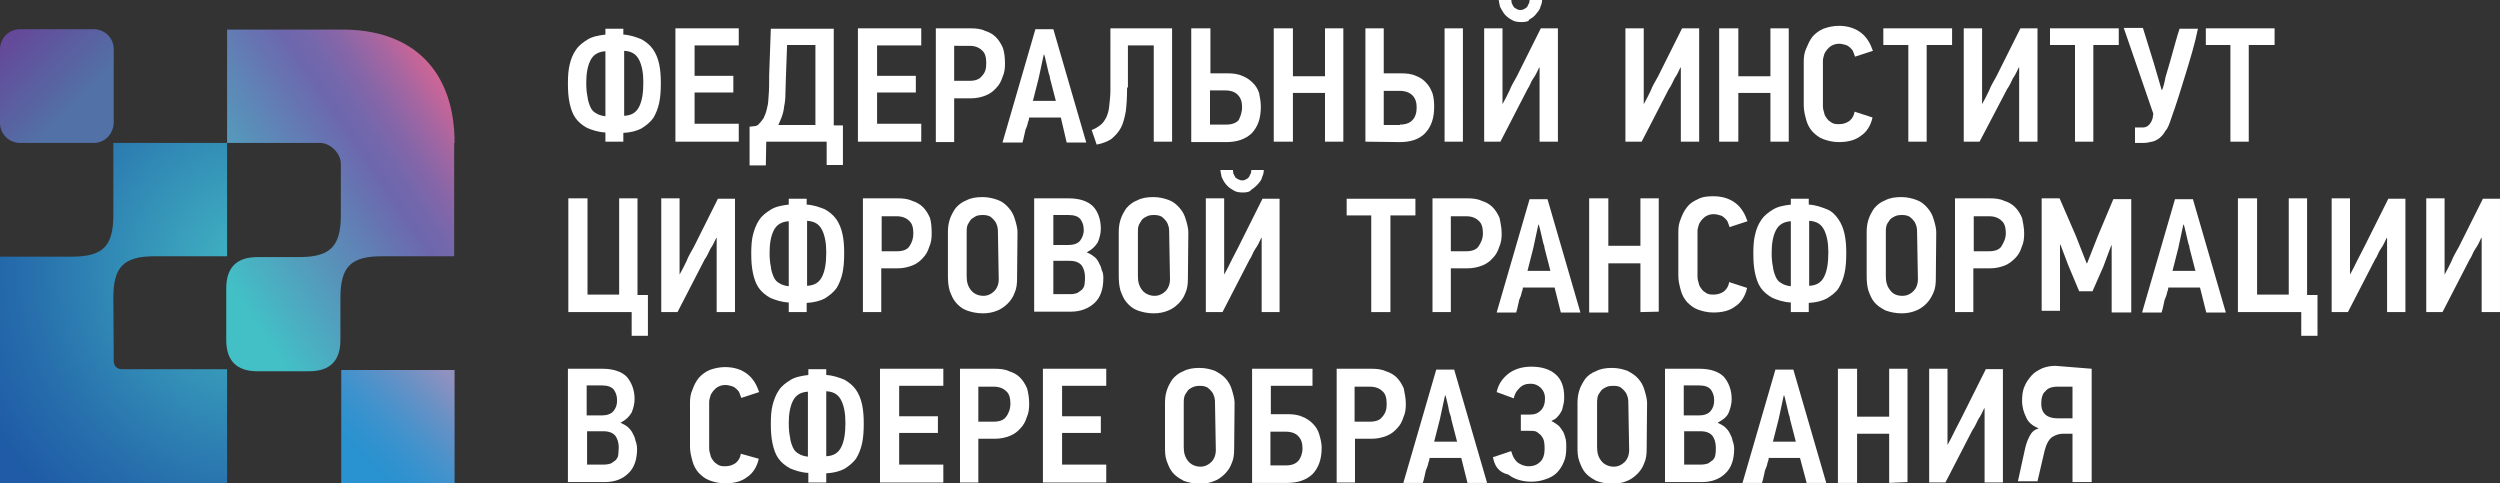 <?xml version="1.0" encoding="utf-8"?>
<!-- Generator: Adobe Illustrator 21.0.0, SVG Export Plug-In . SVG Version: 6.00 Build 0)  -->
<svg version="1.1" id="Layer_1" xmlns="http://www.w3.org/2000/svg" xmlns:xlink="http://www.w3.org/1999/xlink" x="0px" y="0px"
	 viewBox="0 0 600 116" style="enable-background:new 0 0 600 116;" xml:space="preserve">
<rect x="0" y="0" width="600" height="116" fill="#333333" stroke="none"/>
<style type="text/css">
	.st0{fill:#FFFFFF;}
	.st1{fill:url(#SVGID_1_);}
	.st2{fill:url(#SVGID_2_);}
	.st3{fill:url(#SVGID_3_);}
	.st4{fill:url(#SVGID_4_);}
</style>
<g>
	<g>
		<g>
			<path class="st0" d="M151.6,74.9h-15.2V47.6h4.6v23.1h7.6V47.6h4.4v23.2h2.5v9.8h-3.9V74.9z"/>
			<path class="st0" d="M158.7,74.9V47.6h4.4v18.3l0,0l0,0c0.6-1.1,1.2-2.2,1.7-3.3c0.4-1.1,1.1-2.2,1.7-3.3c1-1.9,1.9-3.9,2.9-5.8
				c1-1.9,1.9-3.9,2.9-5.8h4.1v27.2H172V57.1h-0.1c-0.4,0.8-0.8,1.8-1.4,2.6c-0.4,0.8-0.8,1.8-1.4,2.6l-6.5,12.6H158.7L158.7,74.9z"
				/>
			<path class="st0" d="M189.3,72.6c-1.8-0.1-3.2-0.6-4.4-1.1c-1.1-0.6-2.1-1.4-2.8-2.4c-0.7-1-1.1-2.2-1.4-3.6
				c-0.3-1.4-0.4-2.9-0.4-4.7c0-1.7,0.1-3.2,0.4-4.4c0.3-1.2,0.8-2.6,1.5-3.6c0.7-1.1,1.7-1.8,2.8-2.5c1.1-0.7,2.6-1,4.3-1.2v-1.4
				h4.3v1.4c1.7,0.1,3,0.6,4.3,1.1c1.1,0.6,2.1,1.4,2.8,2.4c0.7,1,1.2,2.2,1.5,3.6c0.3,1.4,0.4,2.9,0.4,4.6c0,1.7-0.1,3.3-0.4,4.7
				c-0.3,1.4-0.8,2.6-1.4,3.6c-0.7,1-1.7,1.8-2.8,2.5c-1.1,0.6-2.6,1-4.4,1.1v2.2h-4.3L189.3,72.6L189.3,72.6z M189.3,53.1
				c-1.7,0.1-2.9,0.8-3.6,2.2c-0.7,1.4-1,3.2-1,5.4c0,1.2,0.1,2.4,0.3,3.3c0.1,1,0.4,1.8,0.7,2.5s0.8,1.2,1.4,1.5
				c0.6,0.4,1.4,0.6,2.2,0.7V53.1L189.3,53.1z M193.7,68.6c1.8-0.1,2.9-0.8,3.6-2.2c0.7-1.4,1-3.3,1-5.8c0-2.2-0.3-4-1-5.4
				c-0.7-1.4-1.8-2.1-3.6-2.2V68.6L193.7,68.6z"/>
			<path class="st0" d="M223.6,56c0,1.2-0.1,2.2-0.6,3.3c-0.3,1-0.8,1.9-1.5,2.6c-0.7,0.8-1.5,1.4-2.5,1.8c-1,0.4-2.2,0.7-3.6,0.7
				h-3.9v10.5h-4.4V47.6h8.3c1.2,0,2.5,0.1,3.5,0.6c1,0.3,1.9,0.8,2.6,1.5c0.7,0.7,1.2,1.5,1.7,2.6C223.5,53.4,223.6,54.6,223.6,56z
				 M219.2,56c0-1.4-0.3-2.4-1-3c-0.7-0.7-1.7-1.1-3-1.1h-3.6v8.4h3.7c1.4,0,2.4-0.4,2.9-1.1C218.9,58.2,219.2,57.2,219.2,56z"/>
			<path class="st0" d="M244.1,66.7c0,1.4-0.1,2.5-0.6,3.6c-0.4,1.1-1,1.9-1.7,2.6c-0.7,0.7-1.7,1.4-2.6,1.7c-1,0.4-2.1,0.6-3.3,0.6
				c-1.5,0-2.8-0.3-3.9-0.7c-1.1-0.4-1.9-1.1-2.6-1.9c-0.7-0.8-1.1-1.8-1.5-2.9c-0.3-1.1-0.4-2.2-0.4-3.5V55.7c0-1,0.1-1.9,0.4-2.9
				c0.3-1,0.8-1.9,1.4-2.8c0.7-0.8,1.5-1.5,2.6-1.9c1.1-0.6,2.4-0.8,3.9-0.8c1.4,0,2.6,0.3,3.7,0.7c1.1,0.4,1.9,1.1,2.6,1.9
				c0.7,0.8,1.2,1.7,1.5,2.8c0.3,1,0.6,2.1,0.6,3L244.1,66.7L244.1,66.7z M239.5,55.7c0-0.3,0-0.7-0.1-1.2c-0.1-0.4-0.3-1-0.6-1.4
				c-0.3-0.4-0.7-0.8-1.1-1.1c-0.6-0.3-1.1-0.4-1.8-0.4c-0.8,0-1.4,0.1-1.9,0.4s-1,0.6-1.2,1s-0.6,0.8-0.7,1.4
				c-0.1,0.4-0.1,1-0.1,1.4v10.5c0,1.4,0.3,2.4,1,3.3c0.6,0.8,1.7,1.4,3,1.4c1,0,1.9-0.4,2.6-1.1c0.7-0.7,1.1-1.7,1.1-2.9
				L239.5,55.7L239.5,55.7z"/>
			<path class="st0" d="M264.8,66.8c0,2.6-0.7,4.6-2.1,5.9s-3.3,2.1-5.7,2.1h-8.8V47.6h8.3c2.6,0,4.6,0.7,5.8,1.9
				c1.2,1.2,1.9,3.2,1.9,5.4c0,1.1-0.3,2.2-0.7,3.2c-0.6,1-1.4,1.8-2.6,2.4v0.1c0.7,0.3,1.2,0.6,1.7,1s0.8,0.8,1.1,1.4
				c0.3,0.6,0.6,1.1,0.7,1.8C264.8,65.5,264.8,66.2,264.8,66.8z M260.1,55.2c0-1.1-0.3-1.9-0.8-2.6c-0.6-0.7-1.5-1-2.9-1h-3.6v7.2
				h3.6c1.2,0,2.2-0.3,2.8-1C259.7,57.1,260.1,56.3,260.1,55.2z M260.4,66.5c0-1.1-0.3-2.1-0.8-2.8c-0.6-0.7-1.5-1.1-2.9-1.1h-3.9v8
				h4c0.7,0,1.2-0.1,1.8-0.3c0.4-0.3,0.8-0.6,1.1-0.8c0.3-0.4,0.6-0.8,0.6-1.4C260.4,67.6,260.4,67.1,260.4,66.5z"/>
			<path class="st0" d="M285.1,66.7c0,1.4-0.1,2.5-0.6,3.6c-0.4,1.1-1,1.9-1.7,2.6c-0.7,0.7-1.7,1.4-2.6,1.7c-1,0.4-2.1,0.6-3.3,0.6
				c-1.5,0-2.8-0.3-3.9-0.7c-1.1-0.4-1.9-1.1-2.6-1.9c-0.7-0.8-1.1-1.8-1.5-2.9c-0.3-1.1-0.4-2.2-0.4-3.5V55.7c0-1,0.1-1.9,0.4-2.9
				s0.8-1.9,1.4-2.8c0.7-0.8,1.5-1.5,2.6-1.9c1.1-0.6,2.4-0.8,3.9-0.8c1.4,0,2.6,0.3,3.7,0.7c1.1,0.4,1.9,1.1,2.6,1.9
				c0.7,0.8,1.2,1.7,1.5,2.8c0.3,1,0.6,2.1,0.6,3L285.1,66.7L285.1,66.7z M280.6,55.7c0-0.3,0-0.7-0.1-1.2c-0.1-0.4-0.3-1-0.6-1.4
				c-0.3-0.4-0.7-0.8-1.1-1.1c-0.6-0.3-1.1-0.4-1.8-0.4c-0.8,0-1.4,0.1-1.9,0.4c-0.6,0.3-1,0.6-1.2,1s-0.6,0.8-0.7,1.4
				c-0.1,0.4-0.1,1-0.1,1.4v10.5c0,1.4,0.3,2.4,1,3.3c0.6,0.8,1.7,1.4,3,1.4c1,0,1.9-0.4,2.6-1.1s1.1-1.7,1.1-2.9L280.6,55.7
				L280.6,55.7z"/>
			<g>
				<path class="st0" d="M298.4,46.2c-1,0-1.8-0.1-2.5-0.6c-0.7-0.4-1.2-0.8-1.7-1.4s-0.7-1.1-1-1.7c-0.1-0.7-0.3-1.2-0.3-1.7h3
					c0,0.3,0.1,0.6,0.1,0.8c0.1,0.3,0.3,0.6,0.4,0.8c0.1,0.3,0.4,0.4,0.7,0.6c0.3,0.1,0.6,0.3,1,0.3c0.4,0,0.7-0.1,1-0.3
					c0.3-0.1,0.6-0.4,0.7-0.6c0.1-0.3,0.3-0.6,0.4-0.8c0.1-0.3,0.1-0.6,0.1-0.8h3c0,0.6-0.1,1.1-0.4,1.7c-0.1,0.7-0.6,1.2-1,1.7
					c-0.4,0.4-1,1-1.7,1.4C300.2,45.9,299.4,46.2,298.4,46.2z"/>
				<path class="st0" d="M289.4,74.9V47.6h4.4v18.3l0,0l0,0c0.6-1.1,1.2-2.2,1.7-3.3c0.6-1.1,1.1-2.2,1.7-3.3c1-1.9,1.9-3.9,2.9-5.8
					c1-1.9,1.9-3.9,2.9-5.8h4.1v27.2h-4.3V57.1h-0.1c-0.4,0.8-0.8,1.8-1.4,2.6c-0.6,0.8-0.8,1.8-1.4,2.6l-6.5,12.6H289.4L289.4,74.9
					z"/>
			</g>
			<path class="st0" d="M333.7,51.7v23.2h-4.6V51.7h-5.9v-4h16.5v4H333.7z"/>
			<path class="st0" d="M360.4,56c0,1.2-0.1,2.2-0.6,3.3c-0.3,1-0.8,1.9-1.5,2.6c-0.7,0.8-1.5,1.4-2.5,1.8c-1,0.4-2.2,0.7-3.6,0.7
				h-4v10.5h-4.4V47.6h8.3c1.2,0,2.5,0.1,3.5,0.6c1,0.3,1.9,0.8,2.6,1.5c0.7,0.7,1.2,1.5,1.7,2.6C360.1,53.4,360.4,54.6,360.4,56z
				 M355.9,56c0-1.4-0.3-2.4-1-3c-0.7-0.7-1.7-1.1-3-1.1h-3.7v8.4h3.7c1.4,0,2.4-0.4,2.9-1.1C355.5,58.2,355.9,57.2,355.9,56z"/>
			<path class="st0" d="M373.1,69h-7.6c0,0.3-0.1,0.7-0.3,1.2c-0.1,0.6-0.3,1.1-0.6,1.8c-0.1,0.7-0.3,1.2-0.4,1.8
				c-0.1,0.6-0.3,1-0.3,1.2h-4.7l7.9-27.2h4.3l7.9,27.2h-4.7L373.1,69z M368,59.5l-1.4,5.5h5.5l-1.4-5.4c0-0.3-0.1-0.7-0.3-1.2
				c-0.1-0.6-0.3-1.1-0.4-1.7c-0.1-0.6-0.3-1.2-0.4-1.7s-0.3-1-0.3-1.1h-0.1L368,59.5z"/>
			<path class="st0" d="M393.7,74.9V63.2h-7.7v11.8h-4.6V47.6h4.6V59h7.7V47.6h4.4v27.2L393.7,74.9L393.7,74.9z"/>
			<path class="st0" d="M419.3,69.1c-0.4,1.9-1.4,3.5-2.8,4.4c-1.4,1.1-3.2,1.5-5.3,1.5c-1.4,0-2.6-0.3-3.7-0.7
				c-1.1-0.4-1.9-1.1-2.6-1.8c-0.7-0.8-1.2-1.7-1.5-2.8s-0.6-2.2-0.6-3.5V55.7c0-1.1,0.1-2.1,0.6-3.2c0.4-1.1,0.8-1.9,1.5-2.8
				s1.5-1.4,2.6-1.9c1.1-0.6,2.4-0.7,3.7-0.7c2.2,0,4,0.6,5.4,1.7c1.4,1.1,2.2,2.6,2.8,4.3l-4.3,1.4c-0.1-0.4-0.3-0.8-0.4-1.1
				c-0.1-0.4-0.4-0.7-0.7-1s-0.7-0.6-1.1-0.7s-1-0.3-1.5-0.3c-0.7,0-1.2,0.1-1.8,0.4c-0.6,0.3-0.8,0.6-1.2,1
				c-0.3,0.4-0.6,0.8-0.7,1.2c-0.1,0.4-0.3,1-0.3,1.4v10.9c0,0.6,0.1,1.1,0.3,1.7c0.1,0.6,0.4,1,0.7,1.4s0.7,0.7,1.2,1
				c0.6,0.3,1.1,0.3,1.7,0.3c1,0,1.8-0.3,2.5-0.8c0.7-0.6,1.1-1.4,1.2-2.2L419.3,69.1z"/>
			<path class="st0" d="M429.8,72.6c-1.8-0.1-3.2-0.6-4.4-1.1c-1.1-0.6-2.1-1.4-2.8-2.4c-0.7-1-1.1-2.2-1.4-3.6
				c-0.3-1.4-0.4-2.9-0.4-4.7c0-1.7,0.1-3.2,0.4-4.4c0.3-1.4,0.8-2.6,1.5-3.6c0.7-1.1,1.7-1.8,2.8-2.5c1.1-0.7,2.6-1,4.3-1.2v-1.4
				h4.3v1.4c1.7,0.1,3,0.6,4.3,1.1s2.1,1.4,2.8,2.4c0.7,1,1.2,2.2,1.5,3.6c0.3,1.4,0.4,2.9,0.4,4.6c0,1.7-0.1,3.3-0.4,4.7
				c-0.3,1.4-0.8,2.6-1.4,3.6c-0.6,1-1.7,1.8-2.8,2.5c-1.1,0.6-2.6,1-4.4,1.1v2.2h-4.3V72.6z M429.8,53.1c-1.7,0.1-2.9,0.8-3.6,2.2
				c-0.7,1.4-1,3.2-1,5.4c0,1.2,0.1,2.4,0.3,3.3c0.1,1,0.4,1.8,0.7,2.5s0.8,1.2,1.4,1.5c0.6,0.4,1.4,0.6,2.2,0.7V53.1L429.8,53.1z
				 M434.2,68.6c1.8-0.1,2.9-0.8,3.6-2.2c0.7-1.4,1-3.3,1-5.8c0-2.2-0.3-4-1-5.4c-0.7-1.4-1.8-2.1-3.6-2.2V68.6L434.2,68.6z"/>
			<path class="st0" d="M464.6,66.7c0,1.4-0.1,2.5-0.6,3.6s-1,1.9-1.7,2.6c-0.7,0.7-1.7,1.4-2.6,1.7c-1,0.4-2.1,0.6-3.3,0.6
				c-1.5,0-2.8-0.3-3.9-0.7c-1.1-0.6-1.9-1.1-2.6-1.9c-0.7-0.8-1.1-1.8-1.5-2.9c-0.3-1.1-0.4-2.2-0.4-3.5V55.7c0-1,0.1-1.9,0.4-2.9
				c0.3-1,0.8-1.9,1.4-2.8c0.7-0.8,1.5-1.5,2.6-1.9c1.1-0.6,2.4-0.8,3.9-0.8c1.4,0,2.6,0.3,3.7,0.7s1.9,1.1,2.6,1.9
				c0.7,0.8,1.2,1.7,1.5,2.8c0.3,1,0.6,2.1,0.6,3L464.6,66.7L464.6,66.7z M460.1,55.7c0-0.3,0-0.7-0.1-1.2c-0.1-0.4-0.3-1-0.6-1.4
				c-0.3-0.4-0.7-0.8-1.1-1.1c-0.6-0.3-1.1-0.4-1.8-0.4c-0.8,0-1.4,0.1-1.9,0.4c-0.6,0.3-1,0.6-1.2,1c-0.3,0.4-0.6,0.8-0.7,1.4
				c-0.1,0.4-0.1,1-0.1,1.4v10.5c0,1.4,0.3,2.4,1,3.3c0.7,1,1.7,1.4,3,1.4c1,0,1.9-0.4,2.6-1.1s1.1-1.7,1.1-2.9L460.1,55.7
				L460.1,55.7z"/>
			<path class="st0" d="M485.8,56c0,1.2-0.1,2.2-0.6,3.3c-0.3,1-0.8,1.9-1.5,2.6c-0.7,0.7-1.5,1.4-2.5,1.8c-1,0.4-2.2,0.7-3.6,0.7
				h-4v10.5h-4.4V47.6h8.3c1.2,0,2.5,0.1,3.5,0.6c1,0.3,1.9,0.8,2.6,1.5c0.7,0.7,1.2,1.5,1.7,2.6C485.5,53.4,485.8,54.6,485.8,56z
				 M481.4,56c0-1.4-0.3-2.4-1-3c-0.7-0.7-1.7-1.1-3-1.1h-3.7v8.4h3.7c1.4,0,2.4-0.4,2.9-1.1C480.9,58.2,481.4,57.2,481.4,56z"/>
			<path class="st0" d="M506.8,74.9v-16h-0.1l-1.9,5.1l-2.6,5.9h-3.2l-2.6-6.2l-1.9-5h-0.1v15.9h-4.4V47.6h4.3l3.9,9l2.6,6.6h0.1
				l2.6-6.6l3.7-8.8h4.3v27.2H506.8L506.8,74.9z"/>
			<path class="st0" d="M528,69h-7.6c0,0.3-0.1,0.7-0.3,1.2c-0.1,0.6-0.3,1.1-0.6,1.8c-0.1,0.7-0.3,1.2-0.4,1.8
				c-0.1,0.6-0.3,1-0.3,1.2h-4.7l7.9-27.2h4.3l7.9,27.2h-4.7L528,69z M522.8,59.5l-1.4,5.5h5.5l-1.4-5.4c0-0.3-0.1-0.7-0.3-1.2
				c-0.1-0.6-0.3-1.1-0.4-1.7c-0.1-0.6-0.3-1.2-0.4-1.7c-0.1-0.6-0.3-1-0.3-1.1h-0.1L522.8,59.5z"/>
			<path class="st0" d="M552.3,74.9h-15.2V47.6h4.6v23.1h7.6V47.6h4.4v23.2h2.5v9.8h-3.9V74.9z"/>
			<path class="st0" d="M559.6,74.9V47.6h4.4v18.3l0,0l0,0c0.6-1.1,1.2-2.2,1.7-3.3c0.6-1.1,1.1-2.2,1.7-3.3c1-1.9,1.9-3.9,2.9-5.8
				c1-1.9,1.9-3.9,2.9-5.8h4.1v27.2h-4.4V57.1h-0.1c-0.4,0.8-0.8,1.8-1.4,2.6c-0.6,0.8-0.8,1.8-1.4,2.6l-6.5,12.6H559.6L559.6,74.9z
				"/>
			<path class="st0" d="M582.3,74.9V47.6h4.4v18.3l0,0l0,0c0.6-1.1,1.2-2.2,1.7-3.3c0.4-1.1,1.1-2.2,1.7-3.3c1-1.9,1.9-3.9,2.9-5.8
				c1-1.9,1.9-3.9,2.9-5.8h4.1v27.2h-4.4V57.1h-0.1c-0.4,0.8-0.8,1.8-1.4,2.6c-0.6,0.8-0.8,1.8-1.4,2.6l-6.5,12.6H582.3L582.3,74.9z
				"/>
		</g>
		<g>
			<path class="st0" d="M152.9,107.7c0,2.6-0.7,4.6-2.1,5.9c-1.4,1.4-3.3,2.1-5.7,2.1h-8.8V88.5h8.3c2.6,0,4.6,0.7,5.8,1.9
				c1.2,1.4,1.9,3.2,1.9,5.4c0,1.1-0.3,2.2-0.7,3.2c-0.6,1-1.4,1.8-2.6,2.4v0.1c0.7,0.3,1.2,0.6,1.7,1c0.4,0.4,0.8,0.8,1.1,1.4
				c0.3,0.6,0.6,1.1,0.7,1.8C152.8,106.5,152.9,107.2,152.9,107.7z M148.1,96.1c0-1.1-0.3-1.9-0.8-2.6c-0.6-0.7-1.5-1-2.9-1h-3.6
				v7.2h3.6c1.2,0,2.2-0.3,2.8-1C147.8,98,148.1,97.2,148.1,96.1z M148.5,107.4c0-1.1-0.3-2.1-0.8-2.8c-0.6-0.7-1.5-1.1-2.9-1.1
				h-3.9v8h4c0.7,0,1.2-0.1,1.8-0.3c0.4-0.3,0.8-0.6,1.1-0.8c0.3-0.4,0.6-0.8,0.6-1.4C148.4,108.6,148.5,108,148.5,107.4z"/>
			<path class="st0" d="M182.1,110.1c-0.4,1.9-1.4,3.5-2.8,4.4c-1.4,1.1-3.2,1.5-5.3,1.5c-1.4,0-2.6-0.3-3.7-0.7
				c-1.1-0.4-1.9-1.1-2.6-1.8c-0.7-0.8-1.2-1.7-1.5-2.8c-0.3-1.1-0.6-2.2-0.6-3.5V96.7c0-1.1,0.1-2.1,0.6-3.2
				c0.4-1.1,0.8-1.9,1.5-2.8c0.7-0.8,1.5-1.4,2.6-1.9c1.1-0.4,2.4-0.7,3.7-0.7c2.2,0,4,0.6,5.4,1.7c1.4,1.1,2.2,2.6,2.8,4.3
				l-4.3,1.4c-0.1-0.4-0.3-0.8-0.4-1.1c-0.1-0.4-0.4-0.7-0.7-1c-0.3-0.3-0.7-0.6-1.1-0.7c-0.4-0.1-1-0.3-1.5-0.3
				c-0.7,0-1.2,0.1-1.8,0.4c-0.6,0.3-0.8,0.6-1.2,1c-0.3,0.4-0.6,0.8-0.7,1.2c-0.1,0.4-0.3,1-0.3,1.4v11.1c0,0.6,0.1,1.1,0.3,1.7
				c0.1,0.6,0.4,1,0.7,1.4c0.3,0.4,0.7,0.7,1.2,1c0.6,0.3,1.1,0.3,1.7,0.3c1,0,1.8-0.3,2.5-0.8c0.7-0.6,1.1-1.4,1.2-2.2L182.1,110.1
				z"/>
			<path class="st0" d="M194,113.5c-1.8-0.1-3.2-0.6-4.4-1.1c-1.1-0.6-2.1-1.4-2.8-2.4c-0.7-1-1.1-2.2-1.4-3.6
				c-0.3-1.4-0.4-2.9-0.4-4.7c0-1.7,0.1-3.2,0.4-4.4c0.3-1.2,0.8-2.6,1.5-3.6c0.7-1.1,1.7-1.8,2.8-2.5c1.1-0.7,2.6-1,4.3-1.2v-1.4
				h4.3V90c1.7,0.1,3,0.6,4.3,1.1c1.1,0.6,2.1,1.4,2.8,2.4c0.7,1,1.2,2.2,1.5,3.6c0.3,1.4,0.4,2.9,0.4,4.6c0,1.7-0.1,3.3-0.4,4.7
				s-0.8,2.6-1.4,3.6c-0.7,1-1.7,1.8-2.8,2.5c-1.1,0.6-2.6,1-4.4,1.1v2.2H194L194,113.5L194,113.5z M193.9,94
				c-1.7,0.1-2.9,0.8-3.6,2.2c-0.7,1.4-1,3.2-1,5.4c0,1.2,0.1,2.4,0.3,3.3c0.1,1,0.4,1.8,0.7,2.5c0.3,0.7,0.8,1.2,1.4,1.5
				c0.6,0.4,1.4,0.6,2.2,0.7V94L193.9,94z M198.3,109.5c1.8-0.1,2.9-0.8,3.6-2.2c0.7-1.4,1-3.3,1-5.8c0-2.2-0.3-4-1-5.4
				c-0.7-1.4-1.8-2.1-3.6-2.2V109.5L198.3,109.5z"/>
			<path class="st0" d="M211.2,115.9V88.5h15.2v4.1h-10.6v7.3h9.3v4h-9.3v7.6h10.6v4.3H211.2L211.2,115.9z"/>
			<path class="st0" d="M247,96.9c0,1.2-0.1,2.2-0.6,3.3c-0.3,1-0.8,1.9-1.5,2.6c-0.7,0.8-1.5,1.4-2.5,1.8c-1,0.4-2.2,0.7-3.6,0.7
				h-4v10.5h-4.4V88.5h8.3c1.2,0,2.5,0.1,3.5,0.6c1,0.3,1.9,0.8,2.6,1.5c0.7,0.7,1.2,1.5,1.7,2.6C246.8,94.3,247,95.6,247,96.9z
				 M242.5,96.9c0-1.4-0.3-2.4-1-3c-0.7-0.7-1.7-1.1-3-1.1h-3.7v8.4h3.7c1.4,0,2.4-0.4,2.9-1.1C242,99.4,242.5,98.2,242.5,96.9z"/>
			<path class="st0" d="M250.3,115.9V88.5h15.2v4.1h-10.6v7.3h9.3v4h-9.3v7.6h10.6v4.3H250.3L250.3,115.9z"/>
			<path class="st0" d="M296.2,107.6c0,1.4-0.1,2.5-0.6,3.6c-0.4,1.1-1,1.9-1.7,2.6s-1.7,1.4-2.6,1.7c-1,0.4-2.1,0.6-3.3,0.6
				c-1.5,0-2.8-0.3-3.9-0.7c-1.1-0.6-1.9-1.1-2.6-1.9s-1.1-1.8-1.5-2.9c-0.4-1.1-0.4-2.2-0.4-3.5V96.7c0-1,0.1-1.9,0.4-2.9
				c0.3-1,0.8-1.9,1.4-2.8c0.7-0.8,1.5-1.5,2.6-1.9c1.1-0.6,2.4-0.8,3.9-0.8c1.4,0,2.6,0.3,3.7,0.7c1.1,0.6,1.9,1.1,2.6,1.9
				s1.2,1.7,1.5,2.8c0.3,1,0.6,2.1,0.6,3L296.2,107.6L296.2,107.6z M291.6,96.7c0-0.3,0-0.7-0.1-1.2c-0.1-0.4-0.3-1-0.6-1.4
				c-0.3-0.4-0.7-0.8-1.1-1.1c-0.6-0.3-1.1-0.4-1.8-0.4s-1.4,0.1-1.9,0.4c-0.6,0.3-1,0.6-1.2,1c-0.3,0.4-0.6,0.8-0.7,1.4
				c-0.1,0.4-0.1,1-0.1,1.4v10.5c0,1.4,0.3,2.4,1,3.3c0.6,0.8,1.7,1.4,3,1.4c1,0,1.9-0.4,2.6-1.1c0.7-0.7,1.1-1.7,1.1-2.9
				L291.6,96.7L291.6,96.7z"/>
			<path class="st0" d="M304.9,99.4h3.9c1.4,0,2.6,0.1,3.7,0.6c1.1,0.4,1.9,1,2.6,1.7c0.7,0.7,1.2,1.5,1.5,2.5
				c0.3,1,0.6,2.1,0.6,3.2c0,2.8-0.7,4.8-2.2,6.4c-1.5,1.4-3.5,2.1-6.1,2.1h-8.4V88.5H315v4.1h-10v6.8H304.9z M304.9,111.7h3.7
				c1.4,0,2.4-0.4,3-1.1c0.6-0.7,1-1.8,1-3s-0.3-2.2-1-2.9c-0.6-0.7-1.7-1.1-3-1.1h-3.7V111.7z"/>
			<path class="st0" d="M337.4,96.9c0,1.2-0.1,2.2-0.6,3.3c-0.3,1-0.8,1.9-1.5,2.6c-0.7,0.8-1.5,1.4-2.5,1.8c-1,0.4-2.2,0.7-3.6,0.7
				h-4v10.5h-4.4V88.5h8.3c1.2,0,2.5,0.1,3.5,0.6c1,0.3,1.9,0.8,2.6,1.5c0.7,0.7,1.2,1.5,1.7,2.6C337.1,94.3,337.4,95.6,337.4,96.9z
				 M332.8,96.9c0-1.4-0.3-2.4-1-3c-0.7-0.7-1.7-1.1-3-1.1h-3.7v8.4h3.7c1.4,0,2.4-0.4,2.9-1.1C332.6,99.1,332.8,98.2,332.8,96.9z"
				/>
			<path class="st0" d="M350.7,109.9h-7.6c0,0.3-0.1,0.7-0.3,1.2c-0.1,0.6-0.3,1.1-0.6,1.8c-0.1,0.7-0.3,1.2-0.4,1.8
				c-0.1,0.6-0.3,1-0.3,1.2h-4.7l7.9-27.2h4.3l7.9,27.2h-4.7L350.7,109.9z M345.6,100.5l-1.4,5.5h5.5l-1.4-5.4
				c0-0.3-0.1-0.7-0.3-1.2s-0.3-1.1-0.4-1.7c-0.1-0.6-0.3-1.2-0.4-1.7c-0.1-0.6-0.3-1-0.3-1.1h-0.1L345.6,100.5z"/>
			<path class="st0" d="M358.3,109.7c0.3-0.1,0.6-0.1,1-0.3c0.4-0.1,0.8-0.3,1.2-0.4c0.4-0.1,0.8-0.3,1.2-0.4c0.4-0.1,0.7-0.3,1-0.3
				c0.3,1.1,0.7,1.9,1.4,2.6c0.8,0.6,1.7,1,2.8,1c1.2,0,2.1-0.4,2.8-1.1c0.7-0.7,1-1.8,1-3c0-0.6,0-1.1-0.1-1.7
				c-0.1-0.6-0.3-1-0.6-1.4c-0.3-0.4-0.7-0.7-1.1-1s-1.1-0.3-1.8-0.3h-2.1v-3.9h2.2c1.1,0,1.9-0.3,2.6-1c0.7-0.7,1-1.7,1-2.9
				c0-1-0.3-1.8-1-2.5c-0.6-0.6-1.4-1-2.5-1s-1.9,0.3-2.6,1c-0.7,0.7-1.2,1.4-1.4,2.5l-4.1-1.5c0.4-1.9,1.4-3.3,2.8-4.4
				c1.4-1.1,3.3-1.7,5.5-1.7c2.5,0,4.4,0.6,5.8,1.8c1.4,1.2,2.1,3,2.1,5.4c0,0.4,0,1-0.1,1.5c-0.1,0.6-0.3,1.1-0.4,1.7
				c-0.3,0.6-0.6,1.1-1,1.5c-0.4,0.6-1,0.8-1.5,1.1v0.1c0.7,0.3,1.2,0.7,1.7,1.1c0.4,0.4,0.8,1,1.1,1.5c0.3,0.6,0.4,1.2,0.6,1.8
				c0.1,0.6,0.1,1.2,0.1,1.8c0,1.4-0.1,2.5-0.6,3.6c-0.4,1-1,1.9-1.7,2.6c-0.7,0.7-1.7,1.2-2.6,1.5c-1.1,0.4-2.2,0.6-3.5,0.6
				c-2.2,0-4.1-0.6-5.5-1.7C359.5,113.3,358.7,111.7,358.3,109.7z"/>
			<path class="st0" d="M395.2,107.6c0,1.4-0.1,2.5-0.6,3.6c-0.4,1.1-1,1.9-1.7,2.6s-1.7,1.4-2.6,1.7c-1,0.4-2.1,0.6-3.3,0.6
				c-1.5,0-2.8-0.3-3.9-0.7c-1.1-0.6-1.9-1.1-2.6-1.9s-1.1-1.8-1.5-2.9c-0.4-1.1-0.4-2.2-0.4-3.5V96.7c0-1,0.1-1.9,0.4-2.9
				c0.3-1,0.8-1.9,1.4-2.8c0.6-0.8,1.5-1.5,2.6-1.9c1.1-0.6,2.4-0.8,3.9-0.8c1.4,0,2.6,0.3,3.7,0.7c1.1,0.6,1.9,1.1,2.6,1.9
				c0.7,0.8,1.2,1.7,1.5,2.8c0.3,1,0.6,2.1,0.6,3L395.2,107.6L395.2,107.6z M390.8,96.7c0-0.3,0-0.7-0.1-1.2c-0.1-0.4-0.3-1-0.6-1.4
				c-0.3-0.4-0.7-0.8-1.1-1.1s-1.1-0.4-1.8-0.4c-0.8,0-1.4,0.1-1.9,0.4c-0.6,0.3-1,0.6-1.2,1c-0.3,0.4-0.6,0.8-0.7,1.4
				c-0.1,0.6-0.1,1-0.1,1.4v10.5c0,1.4,0.3,2.4,1,3.3c0.6,0.8,1.7,1.4,3,1.4c1,0,1.9-0.4,2.6-1.1c0.7-0.7,1.1-1.7,1.1-2.9
				L390.8,96.7L390.8,96.7z"/>
			<path class="st0" d="M416.2,107.7c0,2.6-0.7,4.6-2.1,5.9c-1.4,1.4-3.3,2.1-5.7,2.1h-8.8V88.5h8.3c2.6,0,4.6,0.7,5.8,1.9
				c1.2,1.4,1.9,3.2,1.9,5.4c0,1.1-0.3,2.2-0.7,3.2s-1.4,1.8-2.6,2.4v0.1c0.7,0.3,1.2,0.6,1.7,1c0.4,0.4,0.8,0.8,1.1,1.4
				c0.3,0.6,0.6,1.1,0.7,1.8C416.1,106.5,416.2,107.2,416.2,107.7z M411.4,96.1c0-1.1-0.3-1.9-0.8-2.6c-0.6-0.7-1.5-1-2.9-1h-3.6
				v7.2h3.6c1.2,0,2.2-0.3,2.8-1C411.1,98,411.4,97.2,411.4,96.1z M411.8,107.4c0-1.1-0.3-2.1-0.8-2.8c-0.6-0.7-1.5-1.1-2.9-1.1
				h-3.9v8h4c0.7,0,1.2-0.1,1.8-0.3c0.4-0.3,0.8-0.6,1.1-0.8c0.3-0.4,0.6-0.8,0.6-1.4C411.8,108.6,411.8,108,411.8,107.4z"/>
			<path class="st0" d="M432,109.9h-7.5c0,0.3-0.1,0.7-0.3,1.2c-0.1,0.6-0.3,1.1-0.6,1.8c-0.1,0.7-0.3,1.2-0.4,1.8
				c-0.1,0.6-0.3,1-0.3,1.2h-4.7l7.9-27.2h4.3l7.9,27.2h-4.7L432,109.9z M426.9,100.5l-1.4,5.5h5.5l-1.4-5.4c0-0.3-0.1-0.7-0.3-1.2
				c-0.1-0.6-0.3-1.1-0.4-1.7s-0.3-1.2-0.4-1.7c-0.1-0.6-0.3-1-0.3-1.1h-0.1L426.9,100.5z"/>
			<path class="st0" d="M453.4,115.9v-11.8h-7.7v11.8h-4.6V88.5h4.6V100h7.7V88.5h4.4v27.2L453.4,115.9L453.4,115.9z"/>
			<path class="st0" d="M463,115.9V88.5h4.4v18.3l0,0l0,0c0.6-1.1,1.2-2.2,1.7-3.3c0.6-1.1,1.1-2.2,1.7-3.3c1-1.9,1.9-3.9,2.9-5.8
				c1-1.9,1.9-3.9,2.9-5.8h4.1v27.2h-4.4V98h-0.1c-0.4,0.8-0.8,1.8-1.4,2.6c-0.4,0.8-0.8,1.8-1.4,2.6l-6.5,12.6H463L463,115.9z"/>
			<path class="st0" d="M502,88.5v27.2h-4.6v-11.6H495c-0.8,0-1.7,0.3-2.5,0.8c-0.8,0.6-1.4,1.7-1.8,3.3l-1.7,7.3h-4.7l1.8-8.2
				c0.3-1.1,0.6-1.9,1.1-2.8c0.4-0.8,1.1-1.4,2.1-1.7c-1.5-0.6-2.5-1.4-3-2.6c-0.6-1.2-1-2.5-1-4c0-1.2,0.1-2.4,0.6-3.5
				c0.4-1,1-1.8,1.7-2.6c0.7-0.8,1.5-1.2,2.5-1.7c1-0.4,2.1-0.6,3.2-0.6L502,88.5L502,88.5z M489.9,96.8c0,1.4,0.4,2.2,1.1,2.8
				c0.8,0.6,1.7,0.8,2.9,0.8h3.5v-7.6h-3.6c-1.4,0-2.4,0.4-2.9,1.1C490.2,94.4,489.9,95.6,489.9,96.8z"/>
		</g>
		<g>
			<g>
				<path class="st0" d="M145.3,31.8c-1.8-0.1-3.2-0.6-4.4-1.1c-1.1-0.6-2.1-1.4-2.8-2.4s-1.1-2.2-1.4-3.6c-0.3-1.4-0.4-2.9-0.4-4.7
					c0-1.7,0.1-3.2,0.4-4.4c0.3-1.4,0.8-2.6,1.5-3.6c0.7-1.1,1.7-1.8,2.8-2.5c1.1-0.7,2.6-1,4.3-1.2V6.9h4.3v1.4
					c1.7,0.1,3,0.6,4.3,1.1c1.1,0.6,2.1,1.4,2.8,2.4c0.7,1,1.2,2.2,1.5,3.6c0.3,1.4,0.4,2.9,0.4,4.6s-0.1,3.3-0.4,4.7
					c-0.3,1.4-0.8,2.6-1.4,3.6c-0.7,1-1.7,1.8-2.8,2.5c-1.1,0.6-2.6,1-4.4,1.1V34h-4.3V31.8z M145.3,12.3c-1.7,0.1-2.9,0.8-3.6,2.2
					c-0.7,1.4-1,3.2-1,5.4c0,1.2,0.1,2.4,0.3,3.3c0.1,1,0.4,1.8,0.7,2.5c0.3,0.7,0.8,1.2,1.4,1.5c0.6,0.4,1.4,0.6,2.2,0.7V12.3
					L145.3,12.3z M149.8,27.8c1.8-0.1,2.9-0.8,3.6-2.2s1-3.3,1-5.8c0-2.2-0.3-4-1-5.4s-1.8-2.1-3.6-2.2V27.8L149.8,27.8z"/>
				<path class="st0" d="M162.1,34V6.8h15.2v4.1h-10.6v7.3h9.3v4h-9.3v7.5h10.6V34H162.1z"/>
				<path class="st0" d="M183.8,39.7h-3.9v-9.3c0.3,0,0.7-0.1,1-0.1c0.3,0,0.7-0.1,1-0.3c0.6-0.6,1-1.1,1.4-1.7
					c0.3-0.7,0.6-1.4,0.8-2.4c0.3-1,0.3-2.1,0.4-3.3s0.1-2.8,0.1-4.6L185,6.9h15.1c0,3.9,0,7.7,0,11.6s0,7.7,0,11.6h2.2v9.5h-3.9V34
					h-14.5L183.8,39.7L183.8,39.7z M195.7,30V10.8h-6.8l-0.3,8.2c0,1.2-0.1,2.4-0.1,3.5s-0.1,2.1-0.3,3c-0.1,1-0.3,1.8-0.6,2.6
					c-0.3,0.8-0.6,1.4-0.8,1.9H195.7z"/>
				<path class="st0" d="M205.9,34V6.8h15.2v4.1h-10.6v7.3h9.3v4h-9.3v7.5h10.6V34H205.9z"/>
				<path class="st0" d="M241.2,15.2c0,1.2-0.1,2.2-0.6,3.3c-0.3,1-0.8,1.9-1.5,2.6c-0.7,0.8-1.5,1.4-2.5,1.8s-2.2,0.7-3.6,0.7h-4
					v10.5h-4.4V6.8h8.3c1.2,0,2.5,0.1,3.5,0.6c1,0.3,1.9,0.8,2.6,1.5c0.7,0.7,1.2,1.5,1.7,2.6C241,12.4,241.2,13.7,241.2,15.2z
					 M236.7,15.1c0-1.4-0.3-2.4-1-3c-0.7-0.7-1.7-1.1-3-1.1H229v8.4h3.7c1.4,0,2.4-0.4,2.9-1.1C236.5,17.4,236.7,16.5,236.7,15.1z"
					/>
				<path class="st0" d="M254.6,28.2H247c0,0.3-0.1,0.7-0.3,1.2c-0.1,0.6-0.3,1.1-0.6,1.8c-0.1,0.7-0.3,1.2-0.4,1.8
					c-0.1,0.6-0.3,1-0.3,1.2h-4.8l7.9-27.2h4.3l7.9,27.2H256L254.6,28.2z M249.3,18.7l-1.4,5.5h5.5l-1.4-5.4c0-0.3-0.1-0.7-0.3-1.2
					c-0.1-0.6-0.3-1.1-0.4-1.7c-0.1-0.6-0.3-1.2-0.4-1.7c-0.1-0.6-0.3-1-0.3-1.1h-0.1L249.3,18.7z"/>
				<path class="st0" d="M270.5,21c0,2.2-0.1,4-0.3,5.7c-0.3,1.5-0.6,2.9-1.2,4c-0.6,1.1-1.4,1.9-2.2,2.6c-1,0.7-2.1,1.1-3.6,1.4
					l-1.2-3.5c0.8-0.3,1.5-0.7,2.1-1.2c0.6-0.4,1-1.1,1.4-1.8c0.3-0.7,0.6-1.5,0.7-2.6c0.1-1.1,0.3-2.4,0.3-3.9V6.8h14.8V34h-4.4
					V10.9h-6.2V21z"/>
				<path class="st0" d="M302.6,25.6c0,2.8-0.7,4.8-2.2,6.4c-1.5,1.4-3.5,2.1-6.1,2.1h-8.4V6.8h4.6v10.8h3.9c1.4,0,2.6,0.1,3.7,0.6
					c1.1,0.4,1.9,1,2.6,1.7c0.7,0.7,1.2,1.5,1.5,2.5C302.4,23.4,302.6,24.5,302.6,25.6z M298.1,25.7c0-1.2-0.3-2.2-1-2.9
					c-0.6-0.7-1.7-1.1-3-1.1h-3.7v8.2h3.9c1.4,0,2.4-0.4,3-1.1C297.7,27.9,298.1,27,298.1,25.7z"/>
				<path class="st0" d="M318,34V22.3h-7.7V34h-4.6V6.8h4.6v11.5h7.7V6.8h4.4V34H318L318,34z"/>
				<path class="st0" d="M327.7,34V6.8h4.4v10.8h4c1.4,0,2.6,0.1,3.7,0.6c1.1,0.4,1.9,1,2.5,1.7c0.7,0.7,1.1,1.5,1.5,2.5
					c0.3,1,0.4,2.1,0.4,3.2c0,2.8-0.7,4.8-2.2,6.4c-1.5,1.5-3.5,2.1-6.1,2.1L327.7,34L327.7,34z M336,29.9c1.4,0,2.4-0.4,3-1.1
					c0.7-0.7,1-1.8,1-3c0-1.2-0.3-2.2-1-2.9c-0.7-0.7-1.7-1.1-3.2-1.1h-3.7v8.2H336z M346.7,34V6.8h4.4V34H346.7L346.7,34z"/>
				<path class="st0" d="M390.1,34V6.8h4.4V25l0,0l0,0c0.6-1.1,1.2-2.2,1.7-3.3c0.4-1.1,1.1-2.2,1.7-3.3c1-1.9,1.9-3.9,2.9-5.8
					s1.9-3.9,2.9-5.8h4.1V34h-4.4V16.2h-0.1c-0.4,0.8-0.8,1.8-1.4,2.6c-0.4,0.8-0.8,1.8-1.4,2.6L394,34H390.1L390.1,34z"/>
				<path class="st0" d="M424.9,34V22.3h-7.7V34h-4.6V6.8h4.6v11.5h7.7V6.8h4.4V34H424.9L424.9,34z"/>
				<path class="st0" d="M449.4,28.2c-0.4,1.9-1.4,3.5-2.8,4.4c-1.4,1.1-3.2,1.5-5.3,1.5c-1.4,0-2.6-0.3-3.7-0.7s-1.9-1.1-2.6-1.8
					c-0.7-0.8-1.2-1.7-1.5-2.8s-0.6-2.2-0.6-3.5V14.8c0-1.1,0.1-2.1,0.6-3.2s0.8-1.9,1.5-2.8c0.7-0.8,1.5-1.4,2.6-1.9
					c1.1-0.4,2.4-0.7,3.7-0.7c2.2,0,4,0.6,5.4,1.7c1.4,1.1,2.2,2.6,2.8,4.3l-4.3,1.4c-0.1-0.4-0.3-0.8-0.4-1.1
					c-0.1-0.4-0.4-0.7-0.7-1c-0.3-0.3-0.7-0.6-1.1-0.7c-0.4-0.1-1-0.3-1.5-0.3c-0.7,0-1.2,0.1-1.8,0.4c-0.6,0.3-0.8,0.6-1.2,1
					c-0.3,0.4-0.6,0.8-0.7,1.2c-0.1,0.4-0.3,1-0.3,1.4v10.9c0,0.6,0.1,1.1,0.3,1.7c0.1,0.6,0.4,1,0.7,1.4s0.7,0.7,1.2,1
					c0.6,0.3,1.1,0.3,1.7,0.3c1,0,1.8-0.3,2.5-0.8c0.7-0.6,1.1-1.4,1.2-2.2L449.4,28.2z"/>
				<path class="st0" d="M462.4,10.8V34H458V10.8H452v-4h16.5v4H462.4z"/>
				<path class="st0" d="M471.3,34V6.8h4.4V25l0,0l0,0c0.6-1.1,1.2-2.2,1.7-3.3c0.4-1.1,1.1-2.2,1.7-3.3c1-1.9,1.9-3.9,2.9-5.8
					s1.9-3.9,2.9-5.8h4.1V34h-4.4V16.2h-0.1c-0.4,0.8-0.8,1.8-1.4,2.6c-0.4,0.8-0.8,1.8-1.4,2.6L475.1,34H471.3L471.3,34z"/>
				<path class="st0" d="M502.4,10.8V34h-4.4V10.8H492v-4h16.5v4H502.4z"/>
				<path class="st0" d="M524.6,17.6c-1.1,3.6-2.2,7.2-3.5,10.8c-0.4,1.2-0.8,2.4-1.4,3c-0.4,0.8-1,1.4-1.5,1.8
					c-0.6,0.4-1.1,0.7-1.7,0.8c-0.6,0.1-1.2,0.3-1.9,0.3h-2.2v-3.7h1.7c0.6,0,1-0.1,1.4-0.4c0.4-0.3,0.8-0.8,1.1-1.7
					c0-0.1,0.1-0.3,0.1-0.6s0.1-0.4,0.1-0.6l-7.1-20.6h4.6l2.6,8.4l1.9,6.5h0.1c0.3-0.7,0.6-1.8,0.8-3c0.4-1.4,0.8-2.8,1.2-4.1
					c0.4-1.5,0.8-2.9,1.2-4.3c0.4-1.4,0.7-2.5,1-3.3h4.4C526.8,10.4,525.7,14,524.6,17.6z"/>
				<path class="st0" d="M539.7,10.8V34h-4.4V10.8h-5.9v-4h16.5v4H539.7z"/>
			</g>
			<g>
				<path class="st0" d="M365.2,5.3c-1,0-1.8-0.1-2.5-0.6c-0.7-0.4-1.2-0.8-1.7-1.4c-0.4-0.6-0.7-1.1-1-1.7
					c-0.1-0.7-0.3-1.2-0.3-1.7h3c0,0.3,0.1,0.6,0.1,0.8c0.1,0.3,0.3,0.6,0.4,0.8c0.1,0.3,0.4,0.4,0.7,0.6s0.6,0.3,1,0.3
					c0.4,0,0.7-0.1,1-0.3c0.3-0.1,0.6-0.4,0.7-0.6c0.1-0.3,0.3-0.6,0.4-0.8c0.1-0.3,0.1-0.6,0.1-0.8h3c0,0.6-0.1,1.1-0.4,1.7
					c-0.1,0.7-0.6,1.2-1,1.7c-0.4,0.6-1,1-1.7,1.4C367,5.1,366.2,5.3,365.2,5.3z"/>
				<path class="st0" d="M356.2,34V6.8h4.4V25l0,0l0,0c0.6-1.1,1.2-2.2,1.7-3.3c0.4-1.1,1.1-2.2,1.7-3.3c1-1.9,1.9-3.9,2.9-5.8
					c1-1.9,1.9-3.9,2.9-5.8h4.1V34h-4.4V16.2h-0.1c-0.4,0.8-0.8,1.8-1.4,2.6c-0.6,0.8-0.8,1.8-1.4,2.6L360.1,34H356.2L356.2,34z"/>
			</g>
		</g>
	</g>
	<g>
		<g>
			
				<linearGradient id="SVGID_1_" gradientUnits="userSpaceOnUse" x1="87.382" y1="32.805" x2="107.815" y2="53.114" gradientTransform="matrix(1 0 0 -1 0 143.254)">
				<stop  offset="0" style="stop-color:#2992D0"/>
				<stop  offset="0.163" style="stop-color:#3092CF"/>
				<stop  offset="0.398" style="stop-color:#4392CC"/>
				<stop  offset="0.678" style="stop-color:#6391C6"/>
				<stop  offset="0.99" style="stop-color:#8E91BF"/>
				<stop  offset="1" style="stop-color:#9091BF"/>
			</linearGradient>
			<rect x="81.9" y="88.8" class="st1" width="27.2" height="27.2"/>
		</g>
		
			<radialGradient id="SVGID_2_" cx="62.561" cy="77.888" r="99.963" gradientTransform="matrix(1 0 0 -1 0 143.254)" gradientUnits="userSpaceOnUse">
			<stop  offset="0" style="stop-color:#44BBC5"/>
			<stop  offset="0.148" style="stop-color:#3CA6BE"/>
			<stop  offset="0.549" style="stop-color:#2770AD"/>
			<stop  offset="0.744" style="stop-color:#1F5BA6"/>
		</radialGradient>
		<path class="st2" d="M27.2,71.5c0-7.5,2.5-10,10-10h17.3V34.3H27.2v17.3c0,7.5-2.5,10-10,10H0V116h54.5V88.6H29.2
			c-1.1,0-1.9-0.8-1.9-1.9L27.2,71.5z"/>
		
			<linearGradient id="SVGID_3_" gradientUnits="userSpaceOnUse" x1="0.263" y1="135.869" x2="27.196" y2="109.354" gradientTransform="matrix(1 0 0 -1 0 143.254)">
			<stop  offset="0" style="stop-color:#674498"/>
			<stop  offset="0.663" style="stop-color:#5271A6"/>
		</linearGradient>
		<path class="st3" d="M22.5,34.3H4.8c-2.6,0-4.8-2.1-4.8-4.8V11.8c0-2.6,2.1-4.8,4.8-4.8h17.7c2.6,0,4.8,2.1,4.8,4.8v17.7
			C27.2,32.1,25.2,34.3,22.5,34.3z"/>
		
			<linearGradient id="SVGID_4_" gradientUnits="userSpaceOnUse" x1="35.639" y1="74.859" x2="109.502" y2="124.56" gradientTransform="matrix(1 0 0 -1 0 143.254)">
			<stop  offset="0" style="stop-color:#42C0C6"/>
			<stop  offset="0.182" style="stop-color:#42C0C6"/>
			<stop  offset="0.68" style="stop-color:#6D67AE"/>
			<stop  offset="0.728" style="stop-color:#7467AC"/>
			<stop  offset="0.795" style="stop-color:#8666A8"/>
			<stop  offset="0.873" style="stop-color:#A466A1"/>
			<stop  offset="0.96" style="stop-color:#CE6596"/>
			<stop  offset="1" style="stop-color:#E46491"/>
		</linearGradient>
		<path class="st4" d="M109.1,34.3c0-17.4-10.1-27.4-27.4-27.2H54.5v27.2h22.3c2.5,0,5,2.5,5,5c0,2.5,0,5,0,12.4s-2.5,10-10,10h-10
			c-5,0-7.5,2.5-7.5,7.5v12.4c0,5,2.5,7.5,7.5,7.5h12.4c5,0,7.5-2.5,7.5-7.5V71.5c0-7.5,2.5-10,10-10H109V34.3H109.1z"/>
	</g>
</g>
</svg>
